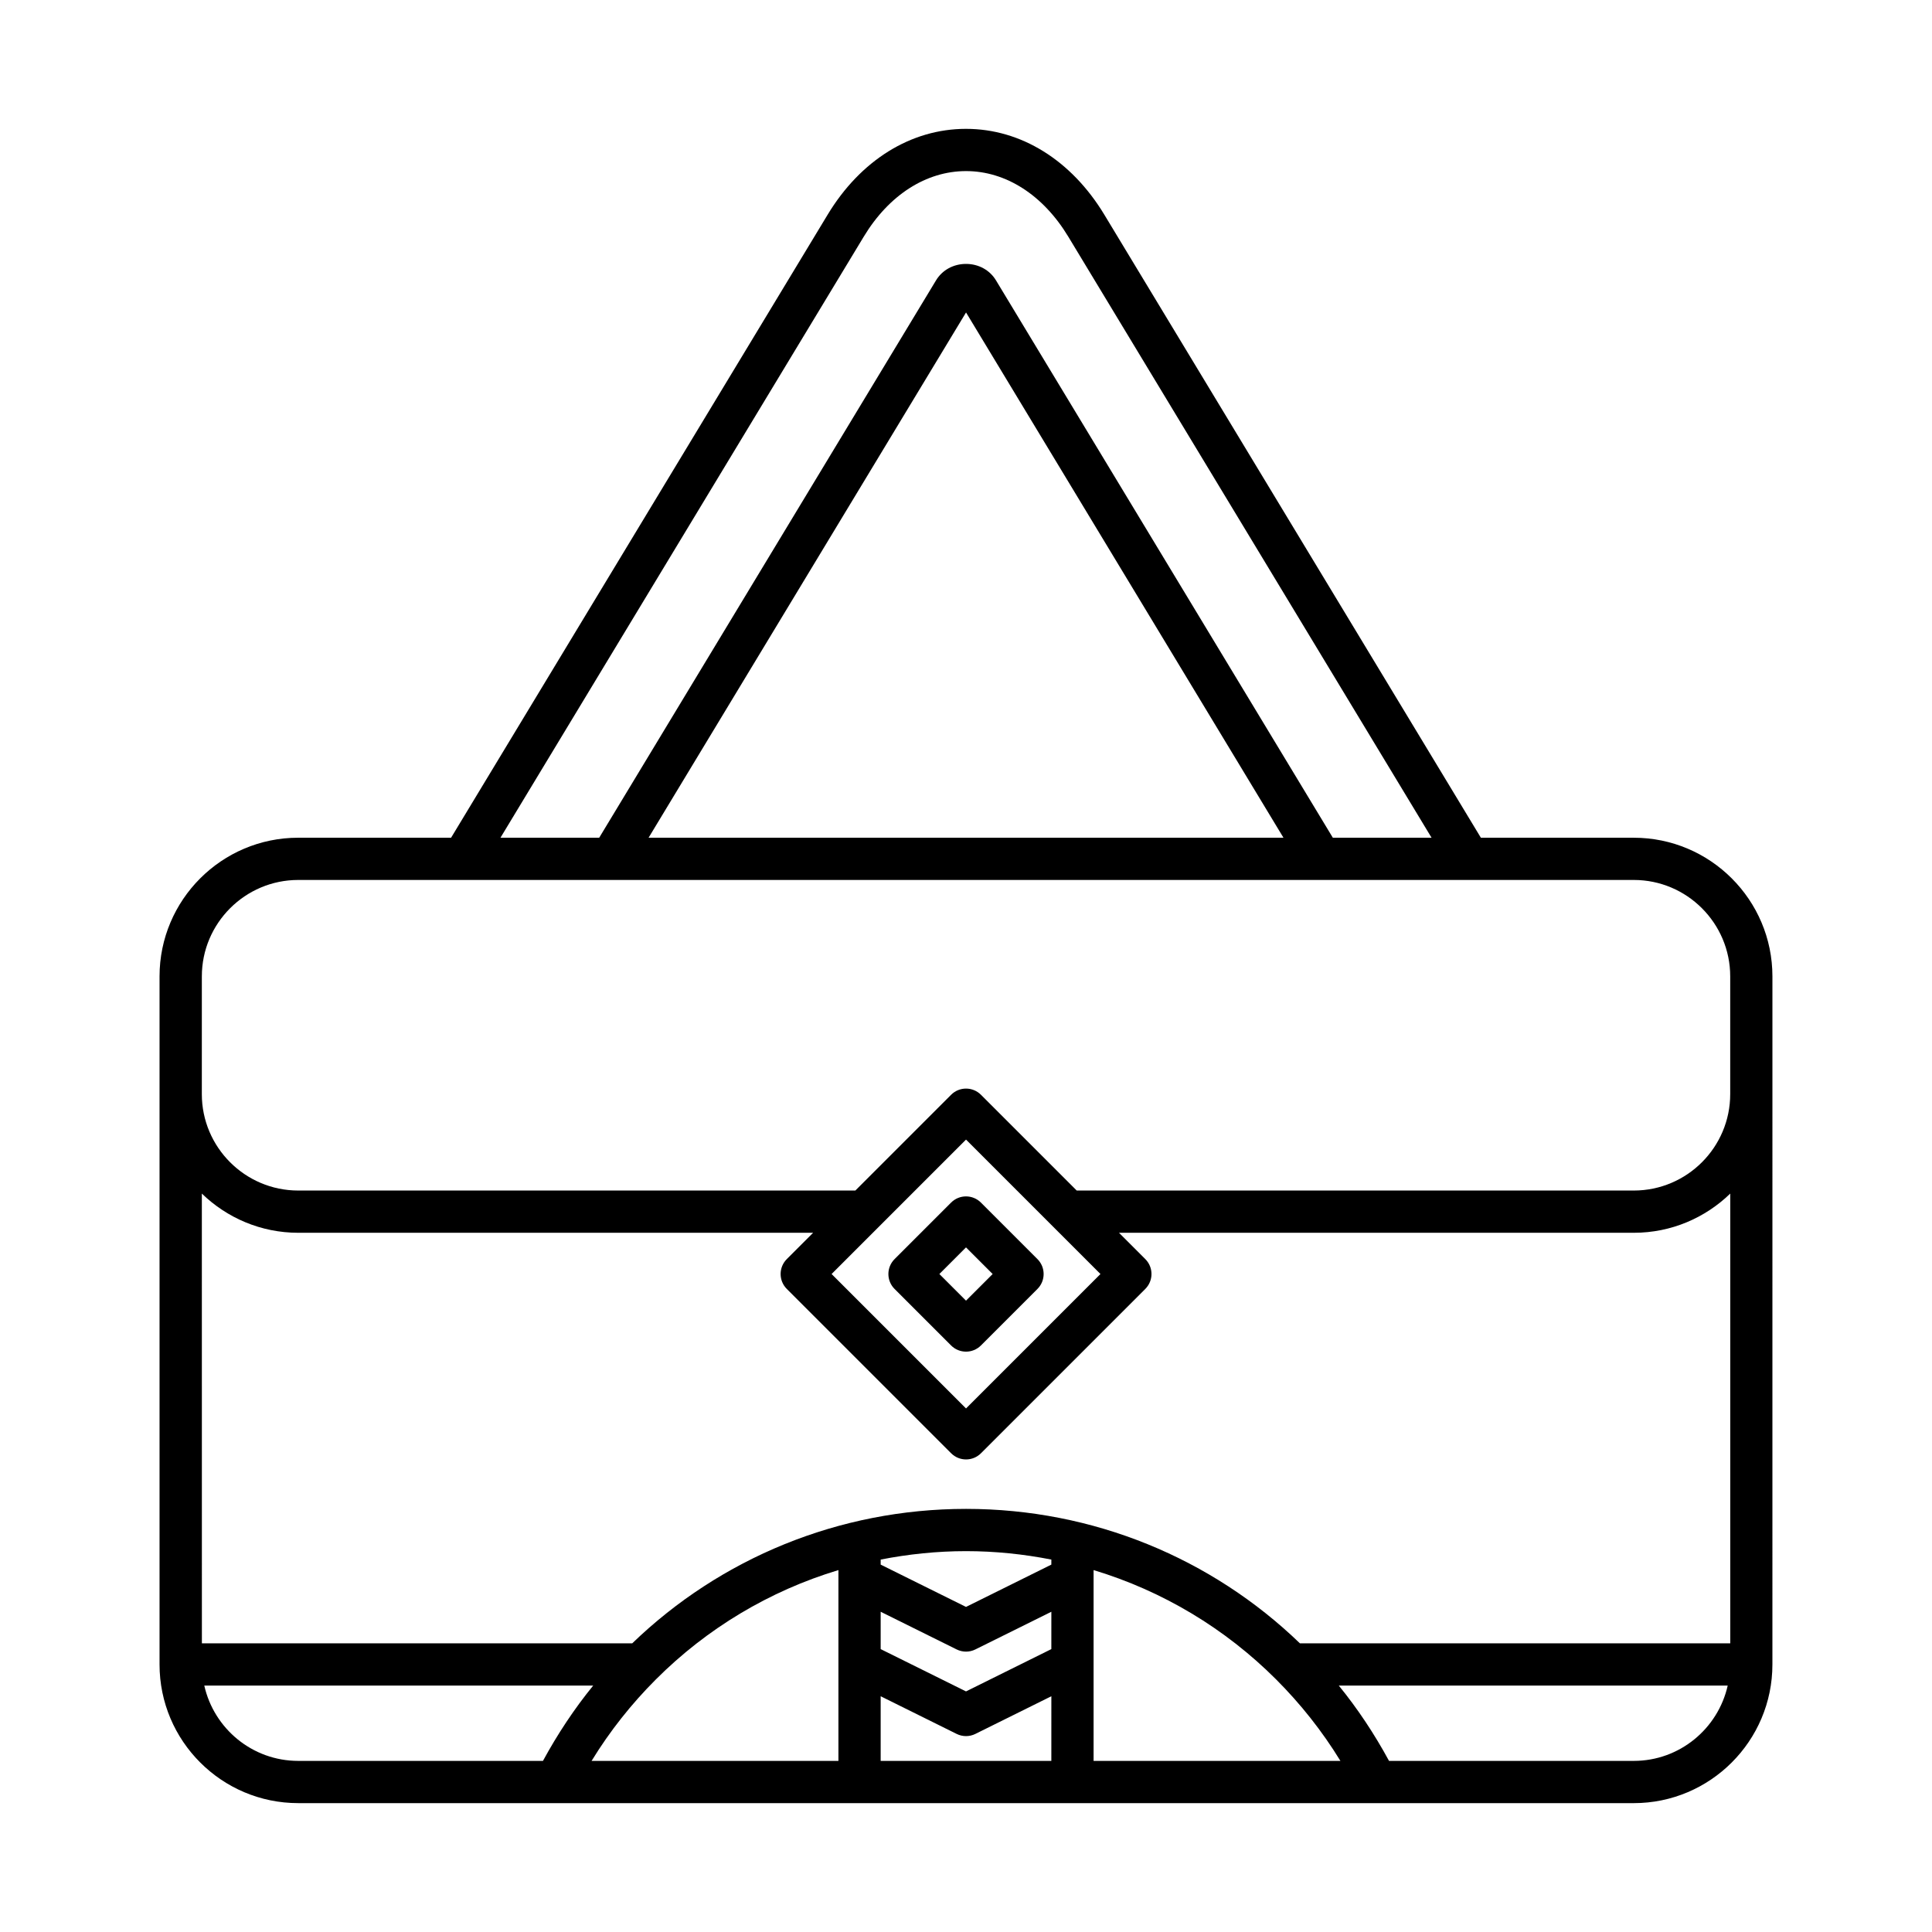 <?xml version="1.0" encoding="UTF-8"?>
<!-- Uploaded to: SVG Repo, www.svgrepo.com, Generator: SVG Repo Mixer Tools -->
<svg fill="#000000" width="800px" height="800px" version="1.1" viewBox="144 144 512 512" xmlns="http://www.w3.org/2000/svg">
 <g>
  <path d="m223.03 621.85h353.93c20.266 0 36.746-16.48 36.746-36.746l0.004-182.35c0-20.266-16.48-36.746-36.746-36.746h-40.516l-99.773-165.09c-8.742-14.473-22.113-22.773-36.68-22.773-14.57 0-27.941 8.297-36.676 22.77l-99.777 165.09h-40.516c-20.266 0-36.746 16.48-36.746 36.746v182.35c0 20.266 16.48 36.746 36.746 36.746zm0-11.195c-12.16 0-22.324-8.559-24.891-19.953h103.06c-5 6.137-9.434 12.824-13.309 19.953zm143.16 0h-65.414c4.867-7.949 10.605-15.156 17.031-21.582l0.023-0.023c13.496-13.5 30.07-23.445 48.359-28.961zm56.426 0h-45.23v-17.133l20.129 9.98c0.781 0.387 1.633 0.586 2.488 0.586 0.852 0 1.707-0.195 2.488-0.586l20.129-9.98zm0-29.625-22.613 11.211-22.617-11.211v-9.898l20.129 9.98c0.781 0.387 1.633 0.586 2.488 0.586 0.852 0 1.707-0.195 2.488-0.586l20.129-9.98zm0-22.391-22.613 11.211-22.617-11.211v-1.336c7.359-1.441 14.914-2.234 22.617-2.234 7.699 0 15.258 0.789 22.617 2.234zm11.195 52.016v-50.566c18.289 5.519 34.863 15.465 48.359 28.961 0.008 0.008 0.016 0.016 0.023 0.023 6.426 6.43 12.164 13.637 17.031 21.582zm143.16 0h-64.863c-3.871-7.129-8.309-13.816-13.309-19.953h103.06c-2.566 11.395-12.73 19.953-24.891 19.953zm-204.06-403.95c6.664-11.031 16.535-17.363 27.094-17.363 10.555 0 20.426 6.332 27.098 17.371l96.273 159.29h-26.164l-89.27-147.71c-1.645-2.723-4.609-4.352-7.934-4.352h-0.004c-3.324 0-6.285 1.625-7.934 4.34l-89.273 147.72h-26.164zm111.22 159.3h-168.25l84.129-139.2zm-286.64 36.746c0-14.086 11.465-25.551 25.551-25.551h353.93c14.086 0 25.551 11.465 25.551 25.551v31.203c0 14.086-11.465 25.551-25.551 25.551h-147.63l-25.375-25.375c-2.188-2.188-5.731-2.188-7.914 0l-25.375 25.375h-147.64c-14.086 0-25.551-11.465-25.551-25.551zm238.14 78.879-35.625 35.625-35.625-35.625 12.562-12.562c0.004-0.004 0.012-0.012 0.016-0.016l23.047-23.047 23.051 23.051c0.004 0.004 0.012 0.012 0.016 0.016zm-238.14-21.32c6.617 6.418 15.625 10.391 25.551 10.391h136.44l-6.969 6.969c-2.188 2.188-2.188 5.731 0 7.914l43.543 43.543c1.094 1.094 2.527 1.641 3.957 1.641 1.434 0 2.863-0.547 3.957-1.641l43.543-43.543c2.188-2.188 2.188-5.731 0-7.914l-6.969-6.969h136.44c9.93 0 18.934-3.973 25.551-10.391v119.19l-114.04 0.004c-23.367-22.551-54.77-35.633-88.477-35.633s-65.113 13.082-88.477 35.633h-114.04z"/>
  <path d="m403.96 462.7c-2.188-2.188-5.731-2.188-7.914 0l-14.973 14.973c-2.188 2.188-2.188 5.731 0 7.914l14.973 14.973c1.094 1.094 2.527 1.641 3.957 1.641 1.434 0 2.863-0.547 3.957-1.641l14.973-14.973c2.188-2.188 2.188-5.731 0-7.914zm-3.957 25.988-7.059-7.059 7.059-7.059 7.059 7.059z"/>
 </g>
</svg>